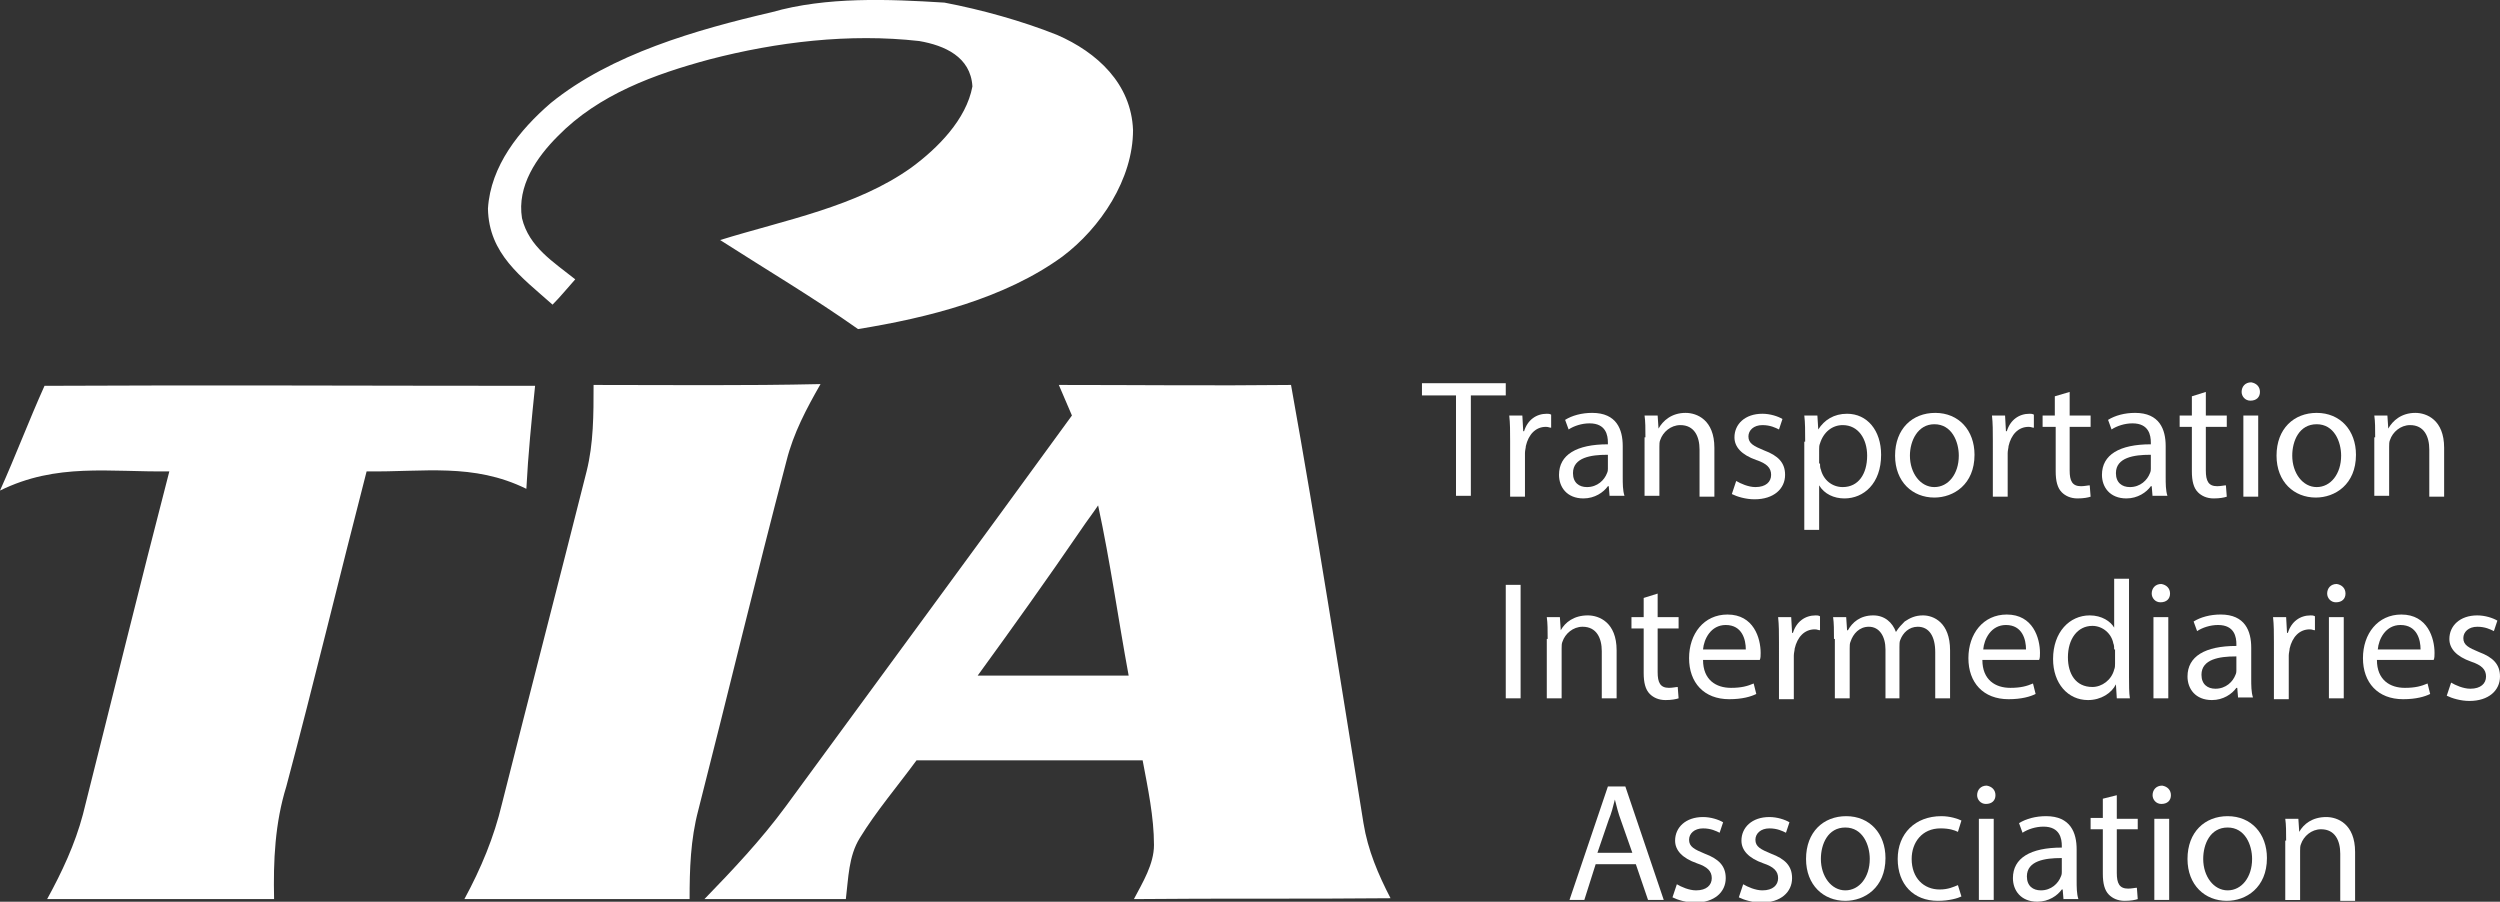 <?xml version="1.0" encoding="utf-8"?>
<!-- Generator: Adobe Illustrator 27.2.0, SVG Export Plug-In . SVG Version: 6.00 Build 0)  -->
<svg version="1.1" id="Layer_1" xmlns="http://www.w3.org/2000/svg" xmlns:xlink="http://www.w3.org/1999/xlink" x="0px" y="0px"
	 viewBox="0 0 286.4 103.3" style="enable-background:new 0 0 286.4 103.3;" xml:space="preserve">
<rect x="0" y="0" width="286.4" height="103.3" fill="#333333" stroke="none"/>
<style type="text/css">
	.st0{fill:#FFFFFF;}
</style>
<g>
	<path class="st0" d="M108.2,0.3c4.2,0.8,8.9,2.1,12.9,3.7c4.6,2,8.5,5.6,8.7,10.9c0,5.6-3.7,11.2-8.1,14.5
		c-6.6,4.8-15.4,7-23.4,8.3c-5.1-3.6-10.5-6.8-15.8-10.2c7.4-2.3,15.6-3.8,21.9-8.3c3-2.2,6.3-5.5,7-9.3c-0.2-3.4-3.2-4.7-6.1-5.2
		c-8-0.9-16.3,0.1-24,2.1c-6.3,1.7-12.7,4-17.4,8.8c-2.4,2.4-4.7,5.7-4.1,9.4c0.8,3.3,3.6,5,6.1,7c-0.9,1-1.7,2-2.6,2.9
		c-3.6-3.2-7.3-5.8-7.4-11c0.3-4.9,3.6-9,7.2-12.1c6.9-5.6,16.7-8.4,25.3-10.4C94.7-0.4,101.8-0.1,108.2,0.3L108.2,0.3z"/>
	<path class="st0" d="M61.3,44.2c-0.4,3.9-0.8,7.9-1,11.8c-6.1-3-11.8-1.9-18.3-2c-3.1,12-6,24.1-9.2,36.1
		c-1.3,4.2-1.5,8.5-1.4,12.9c-8.7,0-17.4,0-26,0c1.7-3.1,3.2-6.3,4.1-9.7c3.3-13.1,6.5-26.2,9.9-39.3c-6.9,0.1-12.9-1-19.4,2.2
		c1.8-4,3.3-8,5.1-12C23.8,44.1,42.5,44.2,61.3,44.2L61.3,44.2z"/>
	<path class="st0" d="M68,44.1c8.7,0,17.3,0.1,26-0.1c-1.6,2.8-3.1,5.6-3.9,8.8c-3.5,13.3-6.7,26.7-10.1,40c-0.9,3.4-1,6.8-1,10.2
		c-8.6,0-17.2,0-25.8,0c1.9-3.5,3.4-7.1,4.3-10.9C60.7,79.4,64,66.7,67.2,54C68,50.8,68,47.5,68,44.1L68,44.1z"/>
	<path class="st0" d="M156.2,94.3c-2.7-16.7-5.3-33.5-8.3-50.2c-8.8,0.1-17.7,0-26.6,0c0.5,1.2,1,2.3,1.5,3.5
		c-10.9,15-21.9,29.9-32.8,44.8c-2.8,3.8-6,7.2-9.3,10.6c5.4,0,10.8,0,16.2,0c0.3-2.4,0.3-4.9,1.6-7c1.9-3.1,4.3-5.9,6.5-8.9
		c8.7,0,17.3,0,25.9,0c0.6,3.2,1.3,6.5,1.3,9.7c0,2.2-1.3,4.3-2.3,6.2c9.8-0.1,19.6,0,29.4-0.1C157.9,100.2,156.7,97.4,156.2,94.3z
		 M112,77.4c4-5.5,8-11.1,11.9-16.8c0.6-0.9,1.3-1.8,1.9-2.7c1.4,6.5,2.3,13,3.5,19.5C123.6,77.4,117.8,77.4,112,77.4z"/>
	<g>
		<path class="st0" d="M166.8,45.3h-3.9v-1.4h9.6v1.4h-4v11.5h-1.7V45.3z"/>
		<path class="st0" d="M173,50.5c0-1.1,0-2-0.1-2.9h1.5l0.1,1.8h0.1c0.4-1.3,1.4-2,2.6-2c0.2,0,0.3,0,0.5,0.1V49
			c-0.2,0-0.3-0.1-0.6-0.1c-1.2,0-2,0.9-2.3,2.2c0,0.2-0.1,0.5-0.1,0.8v5H173V50.5z"/>
		<path class="st0" d="M184.4,56.9l-0.1-1.2h-0.1c-0.5,0.7-1.5,1.4-2.8,1.4c-1.9,0-2.8-1.3-2.8-2.7c0-2.3,2-3.5,5.6-3.5v-0.2
			c0-0.8-0.2-2.2-2.1-2.2c-0.9,0-1.8,0.3-2.4,0.7l-0.4-1.1c0.8-0.5,1.9-0.8,3.1-0.8c2.8,0,3.5,1.9,3.5,3.8v3.5c0,0.8,0,1.6,0.2,2.2
			H184.4z M184.1,52.1c-1.8,0-3.9,0.3-3.9,2.1c0,1.1,0.7,1.6,1.6,1.6c1.2,0,2-0.8,2.3-1.6c0.1-0.2,0.1-0.4,0.1-0.5V52.1z"/>
		<path class="st0" d="M188.5,50.1c0-1,0-1.8-0.1-2.5h1.5l0.1,1.5h0c0.5-0.9,1.5-1.8,3.1-1.8c1.3,0,3.3,0.8,3.3,4v5.6h-1.7v-5.4
			c0-1.5-0.6-2.8-2.2-2.8c-1.1,0-2,0.8-2.3,1.7c-0.1,0.2-0.1,0.5-0.1,0.8v5.6h-1.7V50.1z"/>
		<path class="st0" d="M198.9,55.1c0.5,0.3,1.4,0.7,2.2,0.7c1.2,0,1.8-0.6,1.8-1.4c0-0.8-0.5-1.3-1.7-1.7c-1.7-0.6-2.5-1.5-2.5-2.6
			c0-1.5,1.2-2.7,3.2-2.7c0.9,0,1.8,0.3,2.3,0.6l-0.4,1.2c-0.4-0.2-1-0.5-1.9-0.5c-1,0-1.6,0.6-1.6,1.3c0,0.8,0.6,1.1,1.8,1.6
			c1.6,0.6,2.4,1.4,2.4,2.8c0,1.6-1.3,2.8-3.5,2.8c-1,0-2-0.3-2.6-0.6L198.9,55.1z"/>
		<path class="st0" d="M206.8,50.6c0-1.2,0-2.2-0.1-3h1.5l0.1,1.6h0c0.7-1.1,1.8-1.8,3.3-1.8c2.3,0,3.9,1.9,3.9,4.7c0,3.3-2,5-4.2,5
			c-1.2,0-2.3-0.5-2.9-1.5h0v5.1h-1.7V50.6z M208.5,53.1c0,0.2,0,0.5,0.1,0.7c0.3,1.2,1.3,2,2.5,2c1.8,0,2.8-1.5,2.8-3.6
			c0-1.9-1-3.5-2.8-3.5c-1.2,0-2.2,0.8-2.6,2.1c-0.1,0.2-0.1,0.5-0.1,0.7V53.1z"/>
		<path class="st0" d="M226.2,52.1c0,3.4-2.4,4.9-4.6,4.9c-2.5,0-4.5-1.8-4.5-4.8c0-3.1,2-4.9,4.6-4.9
			C224.4,47.3,226.2,49.3,226.2,52.1z M218.8,52.2c0,2,1.2,3.6,2.8,3.6c1.6,0,2.8-1.5,2.8-3.6c0-1.6-0.8-3.6-2.8-3.6
			C219.7,48.6,218.8,50.5,218.8,52.2z"/>
		<path class="st0" d="M228.3,50.5c0-1.1,0-2-0.1-2.9h1.5l0.1,1.8h0.1c0.4-1.3,1.4-2,2.6-2c0.2,0,0.3,0,0.5,0.1V49
			c-0.2,0-0.3-0.1-0.6-0.1c-1.2,0-2,0.9-2.3,2.2c0,0.2-0.1,0.5-0.1,0.8v5h-1.7V50.5z"/>
		<path class="st0" d="M237.1,44.9v2.7h2.4v1.3h-2.4v5c0,1.2,0.3,1.8,1.3,1.8c0.4,0,0.8-0.1,1-0.1l0.1,1.3c-0.3,0.1-0.8,0.2-1.5,0.2
			c-0.8,0-1.4-0.3-1.8-0.7c-0.5-0.5-0.7-1.3-0.7-2.4v-5.1H234v-1.3h1.4v-2.2L237.1,44.9z"/>
		<path class="st0" d="M246.6,56.9l-0.1-1.2h-0.1c-0.5,0.7-1.5,1.4-2.8,1.4c-1.9,0-2.8-1.3-2.8-2.7c0-2.3,2-3.5,5.6-3.5v-0.2
			c0-0.8-0.2-2.2-2.1-2.2c-0.9,0-1.8,0.3-2.4,0.7l-0.4-1.1c0.8-0.5,1.9-0.8,3.1-0.8c2.8,0,3.5,1.9,3.5,3.8v3.5c0,0.8,0,1.6,0.2,2.2
			H246.6z M246.3,52.1c-1.8,0-3.9,0.3-3.9,2.1c0,1.1,0.7,1.6,1.6,1.6c1.2,0,2-0.8,2.3-1.6c0.1-0.2,0.1-0.4,0.1-0.5V52.1z"/>
		<path class="st0" d="M252.7,44.9v2.7h2.4v1.3h-2.4v5c0,1.2,0.3,1.8,1.3,1.8c0.4,0,0.8-0.1,1-0.1l0.1,1.3c-0.3,0.1-0.8,0.2-1.5,0.2
			c-0.8,0-1.4-0.3-1.8-0.7c-0.5-0.5-0.7-1.3-0.7-2.4v-5.1h-1.4v-1.3h1.4v-2.2L252.7,44.9z"/>
		<path class="st0" d="M258.9,44.9c0,0.6-0.4,1-1.1,1c-0.6,0-1-0.5-1-1c0-0.6,0.4-1.1,1.1-1.1C258.5,43.9,258.9,44.3,258.9,44.9z
			 M257,56.9v-9.3h1.7v9.3H257z"/>
		<path class="st0" d="M269.9,52.1c0,3.4-2.4,4.9-4.6,4.9c-2.5,0-4.5-1.8-4.5-4.8c0-3.1,2-4.9,4.6-4.9
			C268.1,47.3,269.9,49.3,269.9,52.1z M262.6,52.2c0,2,1.2,3.6,2.8,3.6c1.6,0,2.8-1.5,2.8-3.6c0-1.6-0.8-3.6-2.8-3.6
			C263.4,48.6,262.6,50.5,262.6,52.2z"/>
		<path class="st0" d="M272.1,50.1c0-1,0-1.8-0.1-2.5h1.5l0.1,1.5h0c0.5-0.9,1.5-1.8,3.1-1.8c1.3,0,3.3,0.8,3.3,4v5.6h-1.7v-5.4
			c0-1.5-0.6-2.8-2.2-2.8c-1.1,0-2,0.8-2.3,1.7c-0.1,0.2-0.1,0.5-0.1,0.8v5.6h-1.7V50.1z"/>
		<path class="st0" d="M174.2,67v13h-1.7V67H174.2z"/>
		<path class="st0" d="M177.3,73.2c0-1,0-1.8-0.1-2.5h1.5l0.1,1.5h0c0.5-0.9,1.5-1.7,3.1-1.7c1.3,0,3.3,0.8,3.3,4V80h-1.7v-5.4
			c0-1.5-0.6-2.8-2.2-2.8c-1.1,0-2,0.8-2.3,1.7c-0.1,0.2-0.1,0.5-0.1,0.8V80h-1.7V73.2z"/>
		<path class="st0" d="M189.9,68v2.7h2.4v1.3h-2.4v5c0,1.2,0.3,1.8,1.3,1.8c0.4,0,0.8-0.1,1-0.1l0.1,1.3c-0.3,0.1-0.8,0.2-1.5,0.2
			c-0.8,0-1.4-0.3-1.8-0.7c-0.5-0.5-0.7-1.3-0.7-2.4v-5.1h-1.4v-1.3h1.4v-2.2L189.9,68z"/>
		<path class="st0" d="M195.1,75.6c0,2.3,1.5,3.2,3.2,3.2c1.2,0,1.9-0.2,2.6-0.5l0.3,1.2c-0.6,0.3-1.6,0.6-3.1,0.6
			c-2.9,0-4.6-1.9-4.6-4.7s1.7-5,4.4-5c3,0,3.8,2.7,3.8,4.4c0,0.3,0,0.6-0.1,0.8H195.1z M200,74.4c0-1.1-0.4-2.8-2.3-2.8
			c-1.7,0-2.5,1.6-2.6,2.8H200z"/>
		<path class="st0" d="M203.8,73.6c0-1.1,0-2-0.1-2.9h1.5l0.1,1.8h0.1c0.4-1.3,1.4-2,2.6-2c0.2,0,0.3,0,0.5,0.1v1.6
			c-0.2,0-0.3-0.1-0.6-0.1c-1.2,0-2,0.9-2.3,2.2c0,0.2-0.1,0.5-0.1,0.8v5h-1.7V73.6z"/>
		<path class="st0" d="M210.1,73.2c0-1,0-1.8-0.1-2.5h1.5l0.1,1.5h0.1c0.5-0.9,1.4-1.7,2.9-1.7c1.3,0,2.2,0.8,2.6,1.9h0
			c0.3-0.5,0.7-0.9,1-1.2c0.6-0.4,1.2-0.7,2.1-0.7c1.2,0,3.1,0.8,3.1,4V80h-1.7v-5.3c0-1.8-0.7-2.9-2-2.9c-1,0-1.7,0.7-2,1.5
			c-0.1,0.2-0.1,0.5-0.1,0.8V80H216v-5.6c0-1.5-0.7-2.6-1.9-2.6c-1.1,0-1.8,0.8-2.1,1.7c-0.1,0.2-0.1,0.5-0.1,0.8V80h-1.7V73.2z"/>
		<path class="st0" d="M227.1,75.6c0,2.3,1.5,3.2,3.2,3.2c1.2,0,1.9-0.2,2.6-0.5l0.3,1.2c-0.6,0.3-1.6,0.6-3.1,0.6
			c-2.9,0-4.6-1.9-4.6-4.7s1.7-5,4.4-5c3,0,3.8,2.7,3.8,4.4c0,0.3,0,0.6-0.1,0.8H227.1z M232.1,74.4c0-1.1-0.4-2.8-2.3-2.8
			c-1.7,0-2.5,1.6-2.6,2.8H232.1z"/>
		<path class="st0" d="M243.9,66.3v11.3c0,0.8,0,1.8,0.1,2.4h-1.5l-0.1-1.6h0c-0.5,1-1.7,1.8-3.2,1.8c-2.3,0-4-1.9-4-4.7
			c0-3.1,1.9-5,4.2-5c1.4,0,2.4,0.7,2.8,1.4h0v-5.6H243.9z M242.2,74.4c0-0.2,0-0.5-0.1-0.7c-0.2-1.1-1.2-2-2.4-2
			c-1.7,0-2.8,1.5-2.8,3.6c0,1.9,0.9,3.4,2.8,3.4c1.1,0,2.2-0.8,2.5-2c0.1-0.2,0.1-0.5,0.1-0.7V74.4z"/>
		<path class="st0" d="M248.6,68c0,0.6-0.4,1-1.1,1c-0.6,0-1-0.5-1-1c0-0.6,0.4-1.1,1.1-1.1C248.2,67,248.6,67.4,248.6,68z
			 M246.7,80v-9.3h1.7V80H246.7z"/>
		<path class="st0" d="M256.4,80l-0.1-1.2h-0.1c-0.5,0.7-1.5,1.4-2.8,1.4c-1.9,0-2.8-1.3-2.8-2.7c0-2.3,2-3.5,5.6-3.5v-0.2
			c0-0.8-0.2-2.2-2.1-2.2c-0.9,0-1.8,0.3-2.4,0.7l-0.4-1.1c0.8-0.5,1.9-0.8,3.1-0.8c2.8,0,3.5,1.9,3.5,3.8v3.5c0,0.8,0,1.6,0.2,2.2
			H256.4z M256.1,75.2c-1.8,0-3.9,0.3-3.9,2.1c0,1.1,0.7,1.6,1.6,1.6c1.2,0,2-0.8,2.3-1.6c0.1-0.2,0.1-0.4,0.1-0.5V75.2z"/>
		<path class="st0" d="M260.5,73.6c0-1.1,0-2-0.1-2.9h1.5l0.1,1.8h0.1c0.4-1.3,1.4-2,2.6-2c0.2,0,0.3,0,0.5,0.1v1.6
			c-0.2,0-0.3-0.1-0.6-0.1c-1.2,0-2,0.9-2.3,2.2c0,0.2-0.1,0.5-0.1,0.8v5h-1.7V73.6z"/>
		<path class="st0" d="M268.7,68c0,0.6-0.4,1-1.1,1c-0.6,0-1-0.5-1-1c0-0.6,0.4-1.1,1.1-1.1C268.3,67,268.7,67.4,268.7,68z
			 M266.8,80v-9.3h1.7V80H266.8z"/>
		<path class="st0" d="M272.3,75.6c0,2.3,1.5,3.2,3.2,3.2c1.2,0,1.9-0.2,2.6-0.5l0.3,1.2c-0.6,0.3-1.6,0.6-3.1,0.6
			c-2.9,0-4.6-1.9-4.6-4.7s1.7-5,4.4-5c3,0,3.8,2.7,3.8,4.4c0,0.3,0,0.6-0.1,0.8H272.3z M277.3,74.4c0-1.1-0.4-2.8-2.3-2.8
			c-1.7,0-2.5,1.6-2.6,2.8H277.3z"/>
		<path class="st0" d="M280.8,78.2c0.5,0.3,1.4,0.7,2.2,0.7c1.2,0,1.8-0.6,1.8-1.4c0-0.8-0.5-1.3-1.7-1.7c-1.7-0.6-2.5-1.5-2.5-2.6
			c0-1.5,1.2-2.7,3.2-2.7c0.9,0,1.8,0.3,2.3,0.6l-0.4,1.2c-0.4-0.2-1-0.5-1.9-0.5c-1,0-1.6,0.6-1.6,1.3c0,0.8,0.6,1.1,1.8,1.6
			c1.6,0.6,2.4,1.4,2.4,2.8c0,1.6-1.3,2.8-3.5,2.8c-1,0-2-0.3-2.6-0.6L280.8,78.2z"/>
		<path class="st0" d="M182.8,99l-1.3,4.1h-1.7l4.4-13h2l4.4,13h-1.8l-1.4-4.1H182.8z M187,97.7l-1.3-3.7c-0.3-0.8-0.5-1.6-0.7-2.4
			h0c-0.2,0.8-0.4,1.6-0.7,2.3l-1.3,3.8H187z"/>
		<path class="st0" d="M192.1,101.3c0.5,0.3,1.4,0.7,2.2,0.7c1.2,0,1.8-0.6,1.8-1.4c0-0.8-0.5-1.3-1.7-1.7c-1.7-0.6-2.5-1.5-2.5-2.6
			c0-1.5,1.2-2.7,3.2-2.7c0.9,0,1.8,0.3,2.3,0.6l-0.4,1.2c-0.4-0.2-1-0.5-1.9-0.5c-1,0-1.6,0.6-1.6,1.3c0,0.8,0.6,1.1,1.8,1.6
			c1.6,0.6,2.4,1.4,2.4,2.8c0,1.6-1.3,2.8-3.5,2.8c-1,0-2-0.3-2.6-0.6L192.1,101.3z"/>
		<path class="st0" d="M199.7,101.3c0.5,0.3,1.4,0.7,2.2,0.7c1.2,0,1.8-0.6,1.8-1.4c0-0.8-0.5-1.3-1.7-1.7c-1.7-0.6-2.5-1.5-2.5-2.6
			c0-1.5,1.2-2.7,3.2-2.7c0.9,0,1.8,0.3,2.3,0.6l-0.4,1.2c-0.4-0.2-1-0.5-1.9-0.5c-1,0-1.6,0.6-1.6,1.3c0,0.8,0.6,1.1,1.8,1.6
			c1.6,0.6,2.4,1.4,2.4,2.8c0,1.6-1.3,2.8-3.5,2.8c-1,0-2-0.3-2.6-0.6L199.7,101.3z"/>
		<path class="st0" d="M216,98.3c0,3.4-2.4,4.9-4.6,4.9c-2.5,0-4.5-1.8-4.5-4.8c0-3.1,2-4.9,4.6-4.9C214.2,93.5,216,95.5,216,98.3z
			 M208.6,98.4c0,2,1.2,3.6,2.8,3.6c1.6,0,2.8-1.5,2.8-3.6c0-1.6-0.8-3.6-2.8-3.6C209.4,94.8,208.6,96.7,208.6,98.4z"/>
		<path class="st0" d="M224.7,102.7c-0.4,0.2-1.4,0.5-2.7,0.5c-2.8,0-4.6-1.9-4.6-4.8c0-2.9,2-4.9,5-4.9c1,0,1.9,0.3,2.3,0.5
			l-0.4,1.3c-0.4-0.2-1-0.4-2-0.4c-2.1,0-3.3,1.6-3.3,3.5c0,2.2,1.4,3.5,3.2,3.5c1,0,1.6-0.3,2.1-0.5L224.7,102.7z"/>
		<path class="st0" d="M228.6,91.1c0,0.6-0.4,1-1.1,1c-0.6,0-1-0.5-1-1c0-0.6,0.4-1.1,1.1-1.1C228.2,90.1,228.6,90.5,228.6,91.1z
			 M226.7,103.1v-9.3h1.7v9.3H226.7z"/>
		<path class="st0" d="M236.4,103.1l-0.1-1.2h-0.1c-0.5,0.7-1.5,1.4-2.8,1.4c-1.9,0-2.8-1.3-2.8-2.7c0-2.3,2-3.5,5.6-3.5v-0.2
			c0-0.8-0.2-2.2-2.1-2.2c-0.9,0-1.8,0.3-2.4,0.7l-0.4-1.1c0.8-0.5,1.9-0.8,3.1-0.8c2.8,0,3.5,1.9,3.5,3.8v3.5c0,0.8,0,1.6,0.2,2.2
			H236.4z M236.1,98.3c-1.8,0-3.9,0.3-3.9,2.1c0,1.1,0.7,1.6,1.6,1.6c1.2,0,2-0.8,2.3-1.6c0.1-0.2,0.1-0.4,0.1-0.5V98.3z"/>
		<path class="st0" d="M242.5,91.1v2.7h2.4V95h-2.4v5c0,1.2,0.3,1.8,1.3,1.8c0.4,0,0.8-0.1,1-0.1l0.1,1.3c-0.3,0.1-0.8,0.2-1.5,0.2
			c-0.8,0-1.4-0.3-1.8-0.7c-0.5-0.5-0.7-1.3-0.7-2.4V95h-1.4v-1.3h1.4v-2.2L242.5,91.1z"/>
		<path class="st0" d="M248.7,91.1c0,0.6-0.4,1-1.1,1c-0.6,0-1-0.5-1-1c0-0.6,0.4-1.1,1.1-1.1C248.3,90.1,248.7,90.5,248.7,91.1z
			 M246.8,103.1v-9.3h1.7v9.3H246.8z"/>
		<path class="st0" d="M259.7,98.3c0,3.4-2.4,4.9-4.6,4.9c-2.5,0-4.5-1.8-4.5-4.8c0-3.1,2-4.9,4.6-4.9
			C257.9,93.5,259.7,95.5,259.7,98.3z M252.4,98.4c0,2,1.2,3.6,2.8,3.6c1.6,0,2.8-1.5,2.8-3.6c0-1.6-0.8-3.6-2.8-3.6
			C253.2,94.8,252.4,96.7,252.4,98.4z"/>
		<path class="st0" d="M261.9,96.3c0-1,0-1.8-0.1-2.5h1.5l0.1,1.5h0c0.5-0.9,1.5-1.7,3.1-1.7c1.3,0,3.3,0.8,3.3,4v5.6h-1.7v-5.4
			c0-1.5-0.6-2.8-2.2-2.8c-1.1,0-2,0.8-2.3,1.7c-0.1,0.2-0.1,0.5-0.1,0.8v5.6h-1.7V96.3z"/>
	</g>
</g>
</svg>
